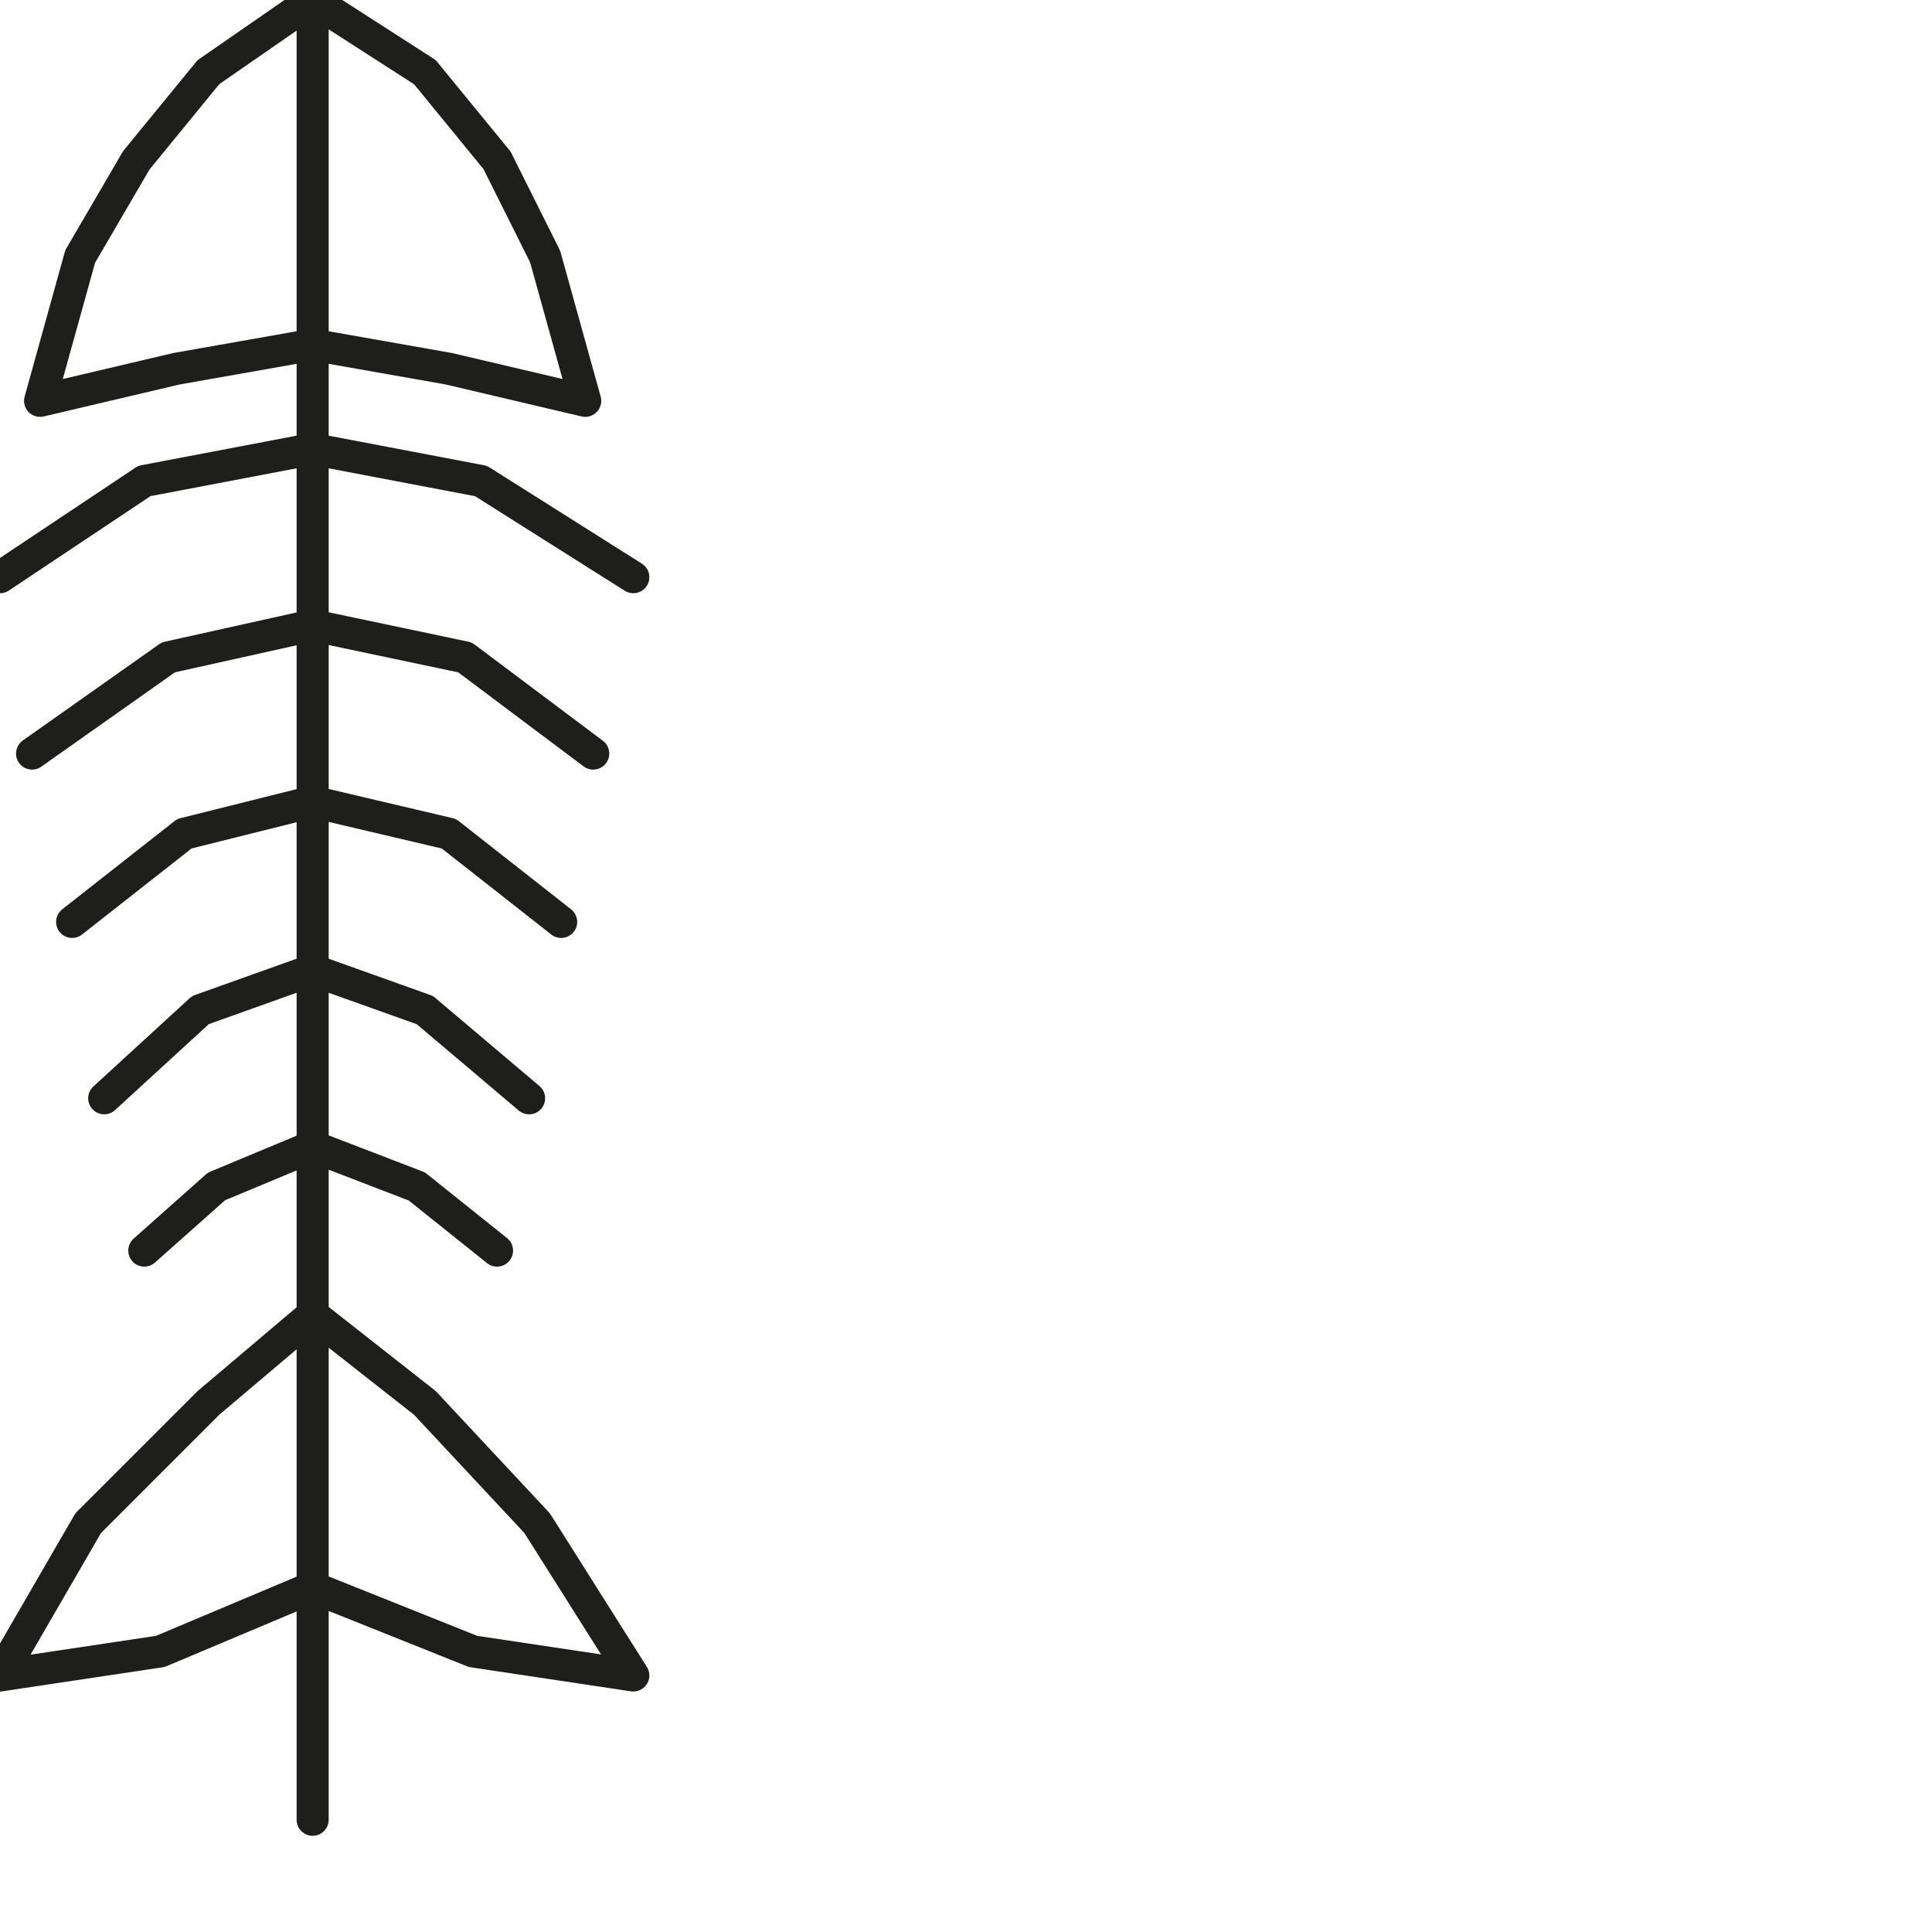 <?xml version="1.0" encoding="utf-8"?>
<!-- Generator: Adobe Illustrator 24.1.2, SVG Export Plug-In . SVG Version: 6.00 Build 0)  -->
<svg version="1.1" id="Ebene_1" xmlns="http://www.w3.org/2000/svg" xmlns:xlink="http://www.w3.org/1999/xlink" x="0px" y="0px"
	 viewBox="0 0 24.1 24.1" style="enable-background:new 0 0 24.1 24.1;" xml:space="preserve">
<style type="text/css">
	.st0{fill:none;stroke:#1E1E1C;stroke-width:0.4;stroke-linecap:round;stroke-linejoin:round;}
</style>
<polyline class="st0" points="3.9,0 2.6,0.9 1.7,2 1,3.2 0.5,5 2.2,4.6 3.9,4.3 5.6,4.6 7.3,5 6.8,3.2 6.2,2 5.3,0.9 3.9,0 3.9,4.3 
	3.9,5.6 1.8,6 0,7.2 1.8,6 3.9,5.6 6,6 7.9,7.2 6,6 3.9,5.6 3.9,7.8 2.1,8.2 0.4,9.4 2.1,8.2 3.9,7.8 5.8,8.2 7.4,9.4 5.8,8.2 
	3.9,7.8 3.9,10 2.3,10.4 0.9,11.5 2.3,10.4 3.9,10 5.6,10.4 7,11.5 5.6,10.4 3.9,10 3.9,12.1 2.5,12.6 1.3,13.7 2.5,12.6 3.9,12.1 
	5.3,12.6 6.6,13.7 5.3,12.6 3.9,12.1 3.9,14.3 2.7,14.8 1.8,15.6 2.7,14.8 3.9,14.3 5.2,14.8 6.2,15.6 5.2,14.8 3.9,14.3 3.9,16.4 
	2.6,17.5 1.1,19 0,20.9 2,20.6 3.9,19.8 5.9,20.6 7.9,20.9 6.7,19 5.3,17.5 3.9,16.4 3.9,19.8 3.9,21.2 3.9,22.7 "/>
</svg>

